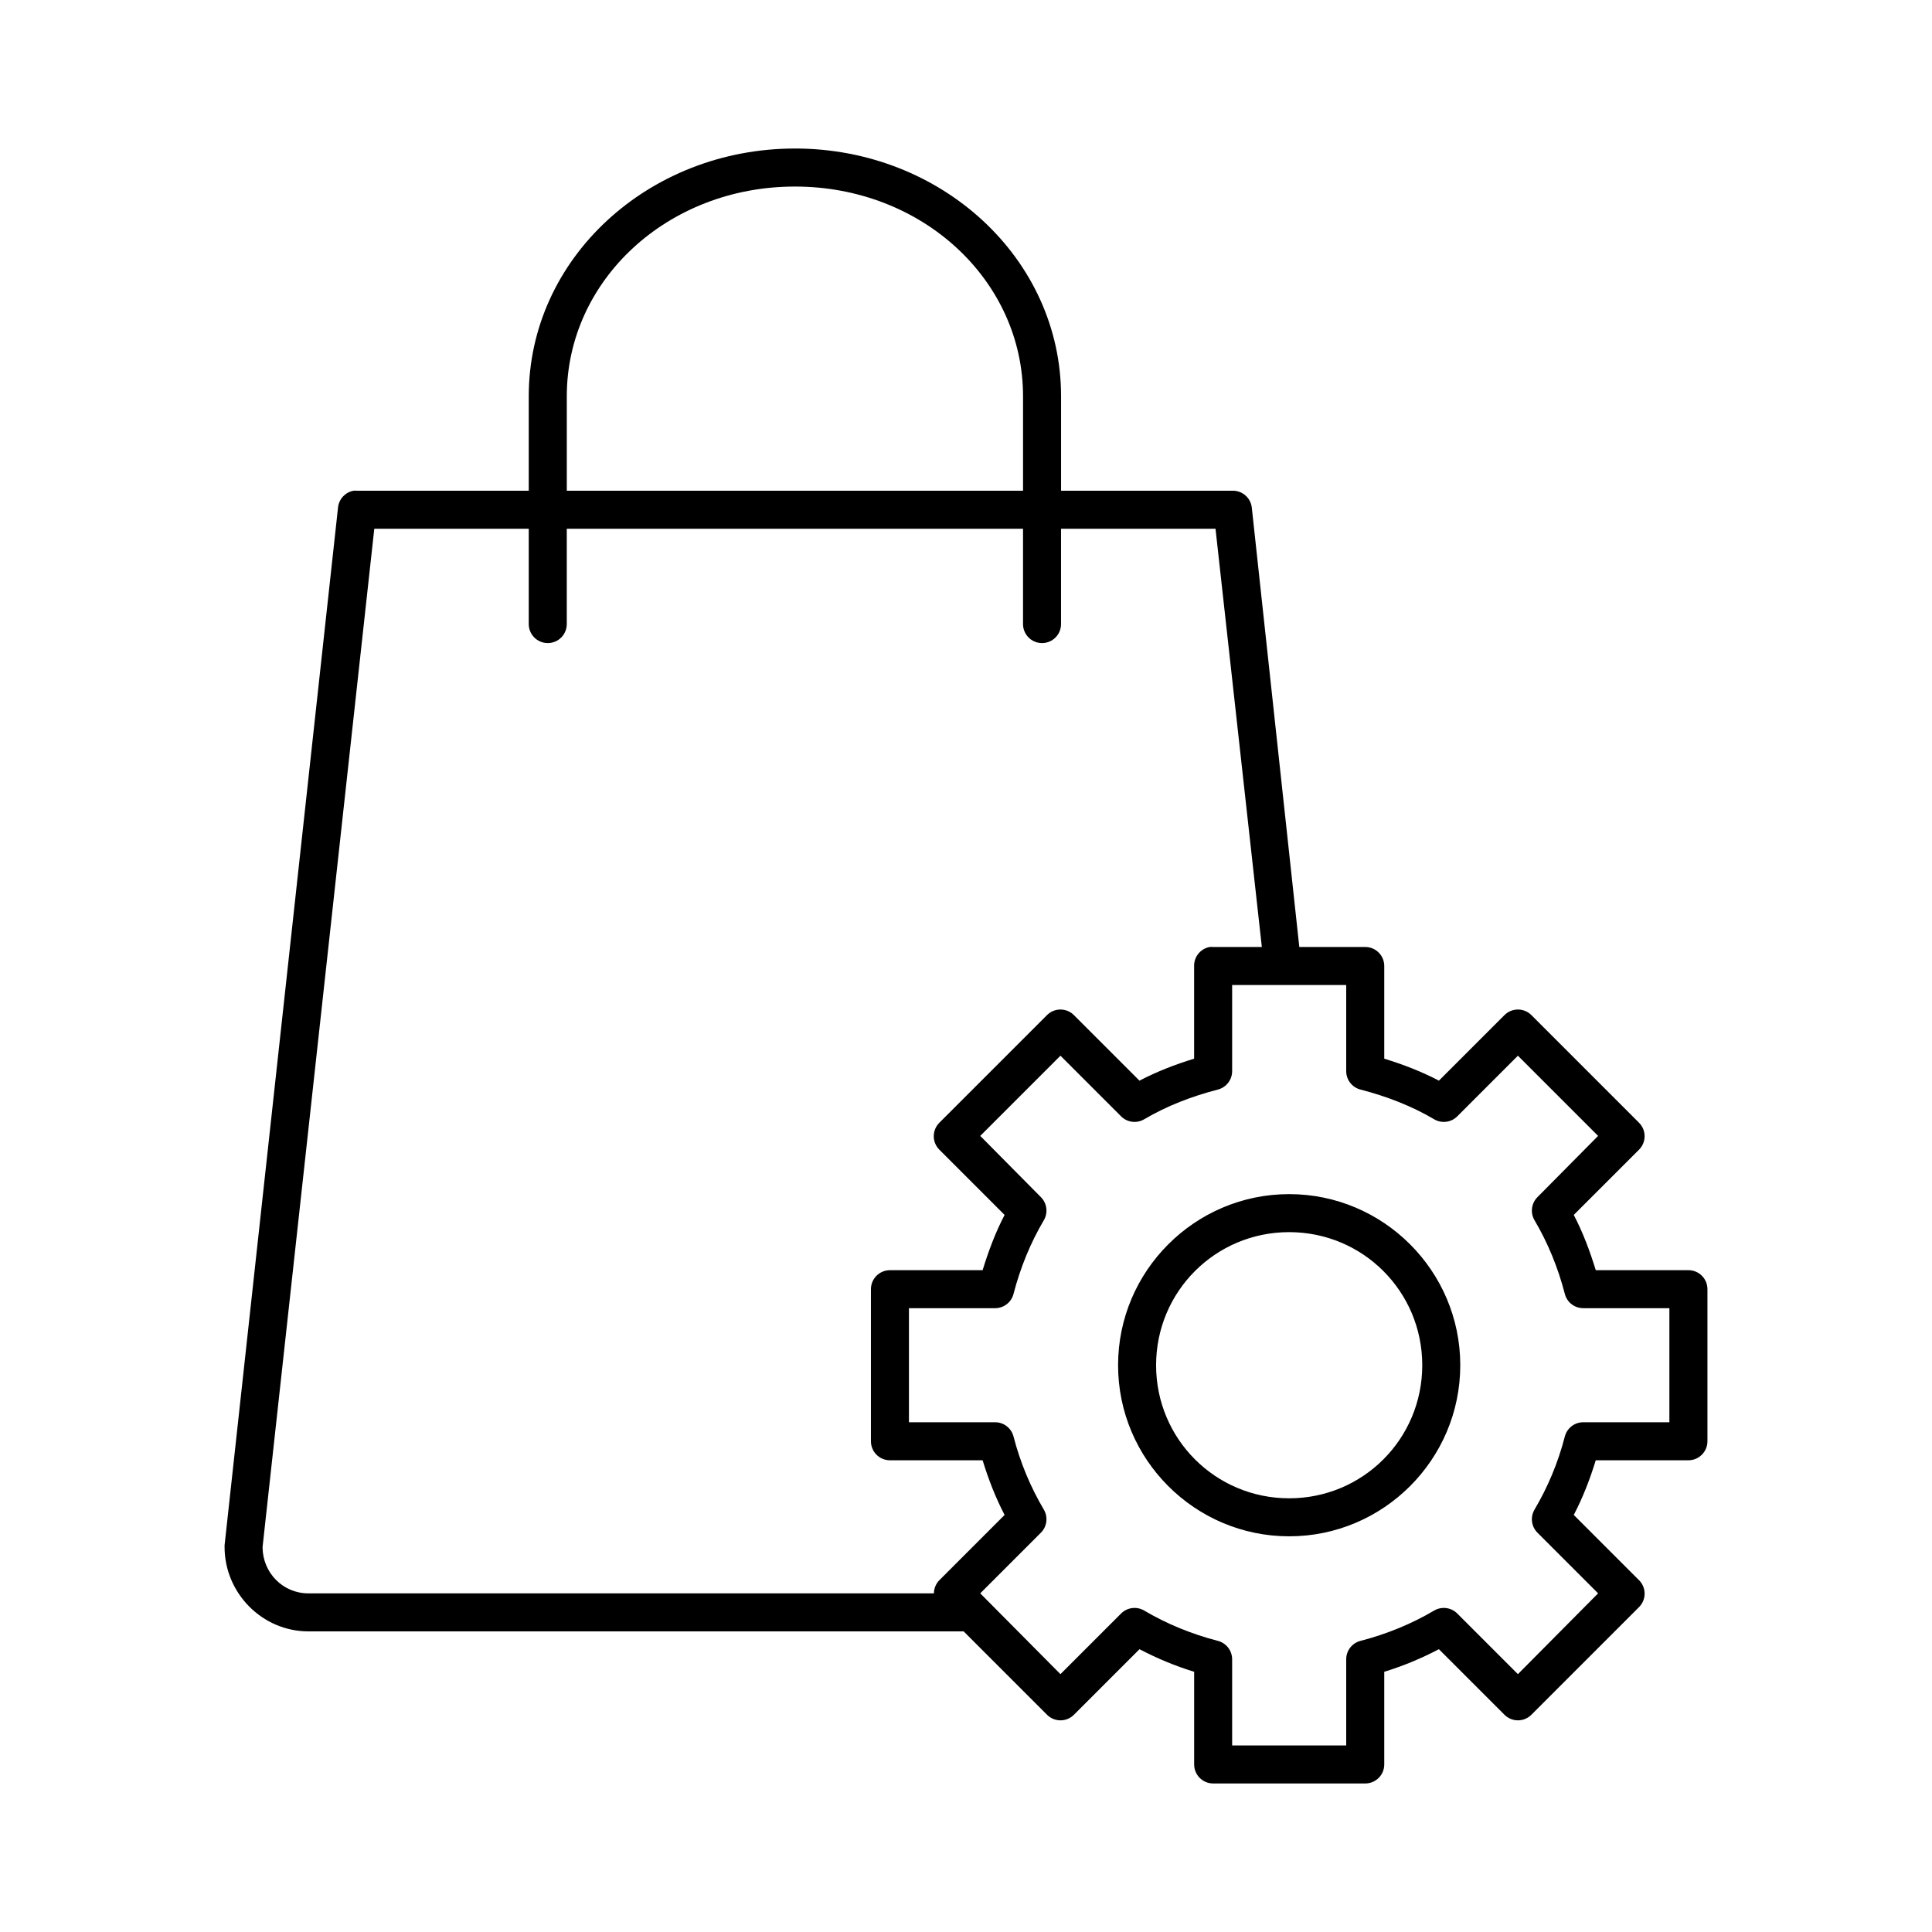 <?xml version="1.0" encoding="UTF-8"?>
<!-- The Best Svg Icon site in the world: iconSvg.co, Visit us! https://iconsvg.co -->
<svg fill="#000000" width="800px" height="800px" version="1.1" viewBox="144 144 512 512" xmlns="http://www.w3.org/2000/svg">
 <path d="m354.66 183.36c-38.789 0-70.535 29.117-70.535 65.652v25.035h-45.5c-0.312-0.031-0.629-0.031-0.945 0-2.188 0.402-3.852 2.195-4.094 4.406l-30.07 275.05c-0.008 0.156-0.008 0.312 0 0.473 0 12.215 9.984 22.355 22.199 22.355h173.66l22.043 22.043c0.949 0.98 2.258 1.535 3.621 1.535 1.367 0 2.672-0.555 3.621-1.535l17.32-17.32c4.625 2.422 9.449 4.441 14.484 5.984v24.559c0 2.785 2.254 5.039 5.035 5.039h40.305c2.785 0 5.039-2.254 5.039-5.039v-24.559c5.035-1.543 9.859-3.562 14.484-5.984l17.32 17.32c0.949 0.98 2.254 1.535 3.621 1.535 1.363 0 2.672-0.555 3.621-1.535l28.496-28.5c1.941-1.961 1.941-5.121 0-7.082l-17.32-17.32c2.418-4.621 4.285-9.457 5.828-14.484h24.559c2.781 0 5.039-2.254 5.039-5.039v-40.305c0-2.781-2.258-5.035-5.039-5.035h-24.559c-1.547-5.047-3.402-10.008-5.828-14.645l17.32-17.316c1.941-1.965 1.941-5.121 0-7.086l-28.496-28.496c-0.949-0.98-2.258-1.535-3.621-1.535-1.367 0-2.672 0.555-3.621 1.535l-17.32 17.316c-4.621-2.414-9.457-4.281-14.484-5.824v-24.559c0-2.785-2.254-5.039-5.039-5.039h-17.473l-12.598-116.51c-0.32-2.531-2.484-4.426-5.039-4.406h-45.5v-25.035c0-36.535-31.742-65.652-70.531-65.652zm0 10.078c33.777 0 60.457 24.875 60.457 55.574v25.035h-120.91v-25.035c0-30.699 26.676-55.574 60.457-55.574zm-111.47 90.684h40.934v25.191c-0.02 1.348 0.504 2.648 1.453 3.609 0.945 0.961 2.238 1.5 3.586 1.5s2.641-0.539 3.59-1.5c0.945-0.961 1.469-2.262 1.449-3.609v-25.191h120.91v25.191c-0.02 1.348 0.504 2.648 1.449 3.609 0.949 0.961 2.238 1.5 3.59 1.5 1.348 0 2.641-0.539 3.586-1.5 0.949-0.961 1.469-2.262 1.449-3.609v-25.191h40.938l12.277 110.84h-12.91c-0.312-0.031-0.629-0.031-0.941 0-2.41 0.461-4.137 2.586-4.094 5.039v24.559c-5.027 1.543-9.863 3.41-14.484 5.824l-17.32-17.316c-0.949-0.98-2.254-1.535-3.621-1.535-1.363 0-2.672 0.555-3.621 1.535l-28.496 28.496c-1.941 1.965-1.941 5.121 0 7.086l17.316 17.316c-2.422 4.637-4.277 9.598-5.824 14.645h-24.559c-2.785 0-5.039 2.254-5.039 5.035v40.305c0 2.785 2.254 5.039 5.039 5.039h24.559c1.543 5.027 3.41 9.863 5.824 14.484l-17.316 17.32c-0.898 0.93-1.406 2.168-1.418 3.461h-165.79c-6.715 0-12.039-5.426-12.121-12.121v-0.156zm227.34 120.91h30.23v22.832c-0.004 2.297 1.551 4.305 3.777 4.879 6.957 1.801 13.574 4.356 19.523 7.871 1.984 1.176 4.516 0.852 6.141-0.785l16.059-16.059 21.254 21.254-16.059 16.215c-1.637 1.625-1.961 4.156-0.789 6.141 3.519 5.949 6.231 12.566 8.031 19.523 0.574 2.227 2.582 3.777 4.879 3.777h22.828v30.23h-22.828c-2.297-0.004-4.305 1.551-4.879 3.777-1.801 6.957-4.512 13.418-8.031 19.363-1.172 1.988-0.848 4.516 0.789 6.141l16.059 16.059-21.254 21.414-16.059-16.059c-1.625-1.637-4.156-1.961-6.141-0.789-5.949 3.519-12.566 6.231-19.523 8.031-2.227 0.574-3.781 2.582-3.777 4.879v22.828h-30.23v-22.828c0-2.297-1.555-4.305-3.777-4.879-6.957-1.801-13.574-4.512-19.523-8.031-1.984-1.172-4.516-0.848-6.141 0.789l-16.059 16.059-21.254-21.414 16.059-16.059c1.637-1.625 1.961-4.152 0.789-6.141-3.519-5.945-6.231-12.406-8.031-19.363-0.574-2.227-2.582-3.781-4.879-3.777h-22.832v-30.23h22.832c2.297 0 4.305-1.551 4.879-3.777 1.801-6.957 4.512-13.574 8.031-19.523 1.172-1.984 0.848-4.516-0.789-6.141l-16.059-16.215 21.254-21.254 16.059 16.059c1.625 1.637 4.156 1.961 6.141 0.785 5.949-3.516 12.566-6.07 19.523-7.871 2.223-0.574 3.777-2.582 3.777-4.879zm15.113 55.422c-24.98 0-45.34 20.359-45.34 45.34 0 24.984 20.359 45.344 45.34 45.344 24.984 0 45.344-20.359 45.344-45.344 0-24.98-20.359-45.34-45.344-45.34zm0 10.074c19.539 0 35.27 15.73 35.27 35.266 0 19.539-15.73 35.27-35.27 35.27-19.535 0-35.266-15.73-35.266-35.27 0-19.535 15.73-35.266 35.266-35.266z"/>
</svg>